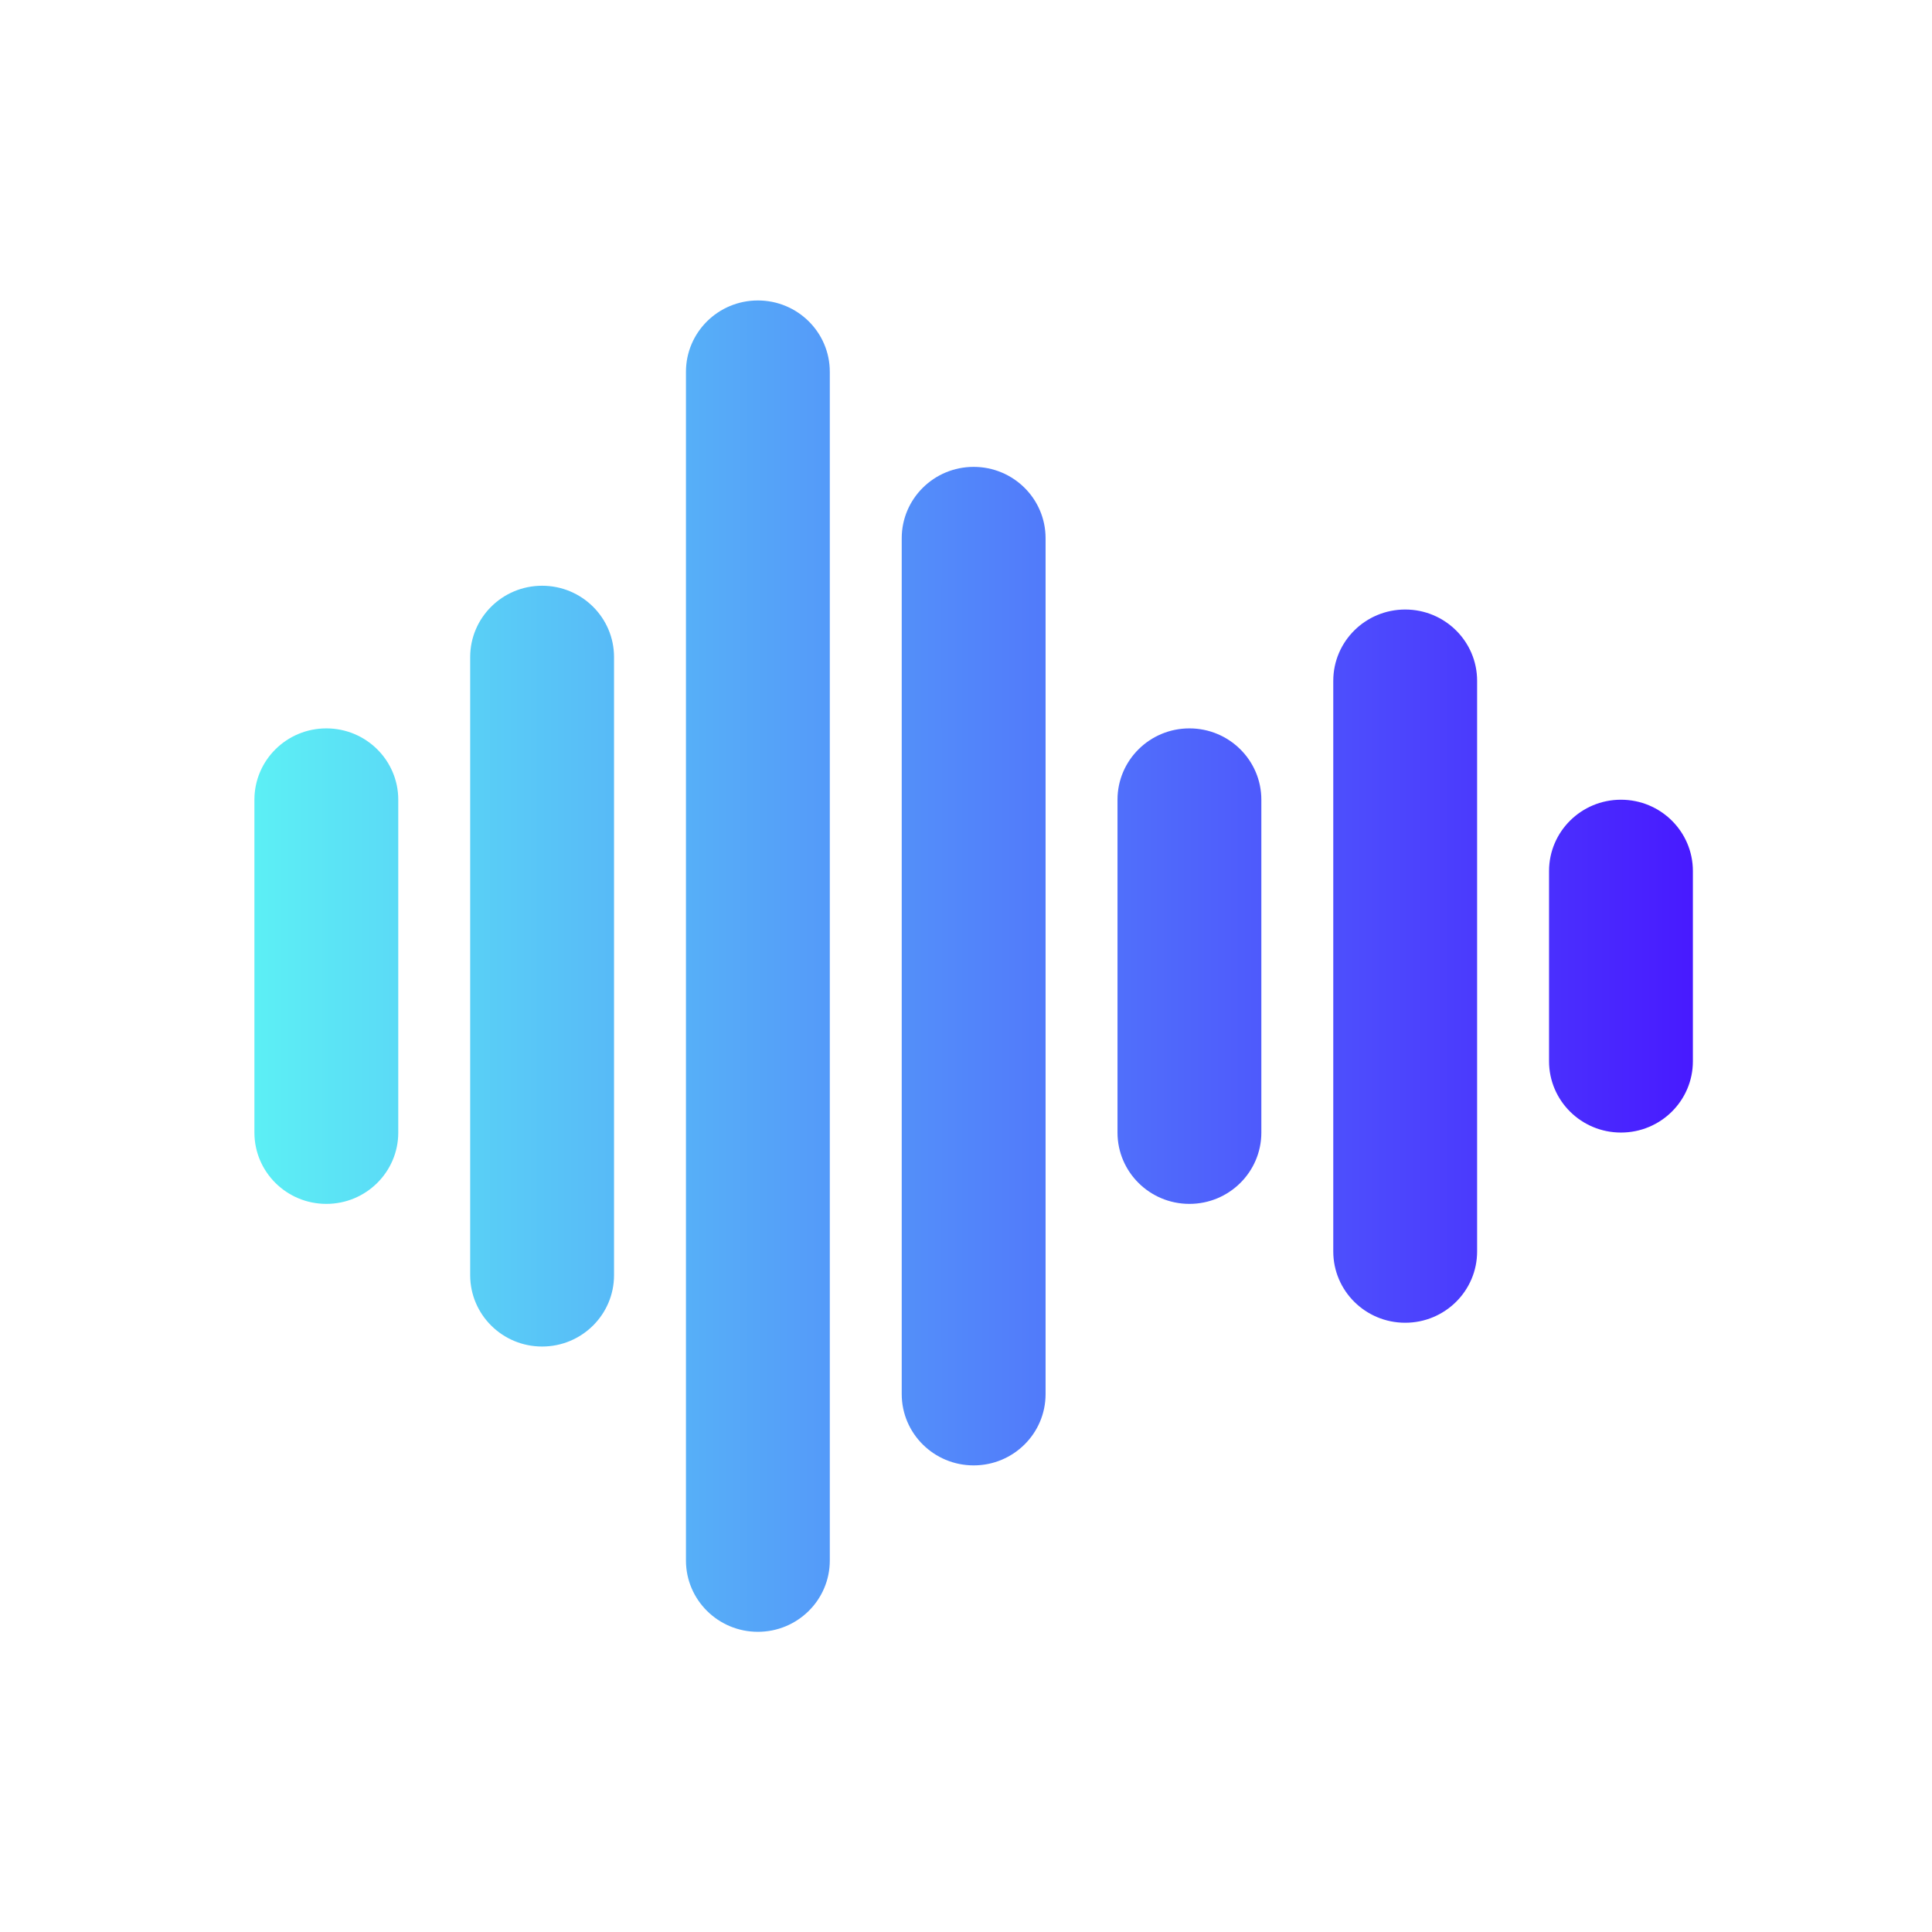 <svg width="101" height="101" viewBox="0 0 101 101" fill="none" xmlns="http://www.w3.org/2000/svg">
<path fill-rule="evenodd" clip-rule="evenodd" d="M39.62 15.707C41.697 15.707 43.38 17.376 43.38 19.436L43.38 81.579C43.38 83.638 41.697 85.307 39.62 85.307C37.544 85.307 35.86 83.638 35.86 81.579L35.86 19.436C35.86 17.376 37.544 15.707 39.62 15.707ZM28.34 30.621C30.417 30.621 32.1 32.291 32.1 34.35L32.1 66.664C32.1 68.723 30.417 70.393 28.34 70.393C26.264 70.393 24.58 68.723 24.58 66.664L24.58 34.35C24.58 32.291 26.264 30.621 28.34 30.621ZM20.82 41.807C20.82 39.748 19.137 38.078 17.06 38.078C14.983 38.078 13.3 39.748 13.3 41.807V59.207C13.3 61.266 14.983 62.936 17.06 62.936C19.137 62.936 20.82 61.266 20.82 59.207L20.82 41.807ZM50.9 24.407C52.977 24.407 54.66 26.076 54.66 28.136V72.879C54.66 74.938 52.977 76.607 50.9 76.607C48.824 76.607 47.14 74.938 47.14 72.879L47.14 28.136C47.14 26.076 48.824 24.407 50.9 24.407ZM65.94 41.807C65.94 39.748 64.257 38.078 62.18 38.078C60.103 38.078 58.42 39.748 58.42 41.807V59.207C58.42 61.266 60.103 62.936 62.18 62.936C64.257 62.936 65.94 61.266 65.94 59.207V41.807ZM84.74 41.807C86.817 41.807 88.5 43.476 88.5 45.536V55.478C88.5 57.538 86.817 59.207 84.74 59.207C82.663 59.207 80.98 57.538 80.98 55.478V45.536C80.98 43.476 82.663 41.807 84.74 41.807ZM77.22 35.593C77.22 33.533 75.537 31.864 73.46 31.864C71.383 31.864 69.7 33.533 69.7 35.593V65.421C69.7 67.481 71.383 69.15 73.46 69.15C75.537 69.15 77.22 67.481 77.22 65.421V35.593Z" fill="url(#paint0_linear_123_17549)"></path>
<defs>
<linearGradient id="paint0_linear_123_17549" x1="88.5" y1="50.507" x2="7.842" y2="50.507" gradientUnits="userSpaceOnUse">
<stop stop-color="#481AFF"></stop>
<stop offset="1" stop-color="#5EFFF4"></stop>
</linearGradient>
</defs>
</svg>
